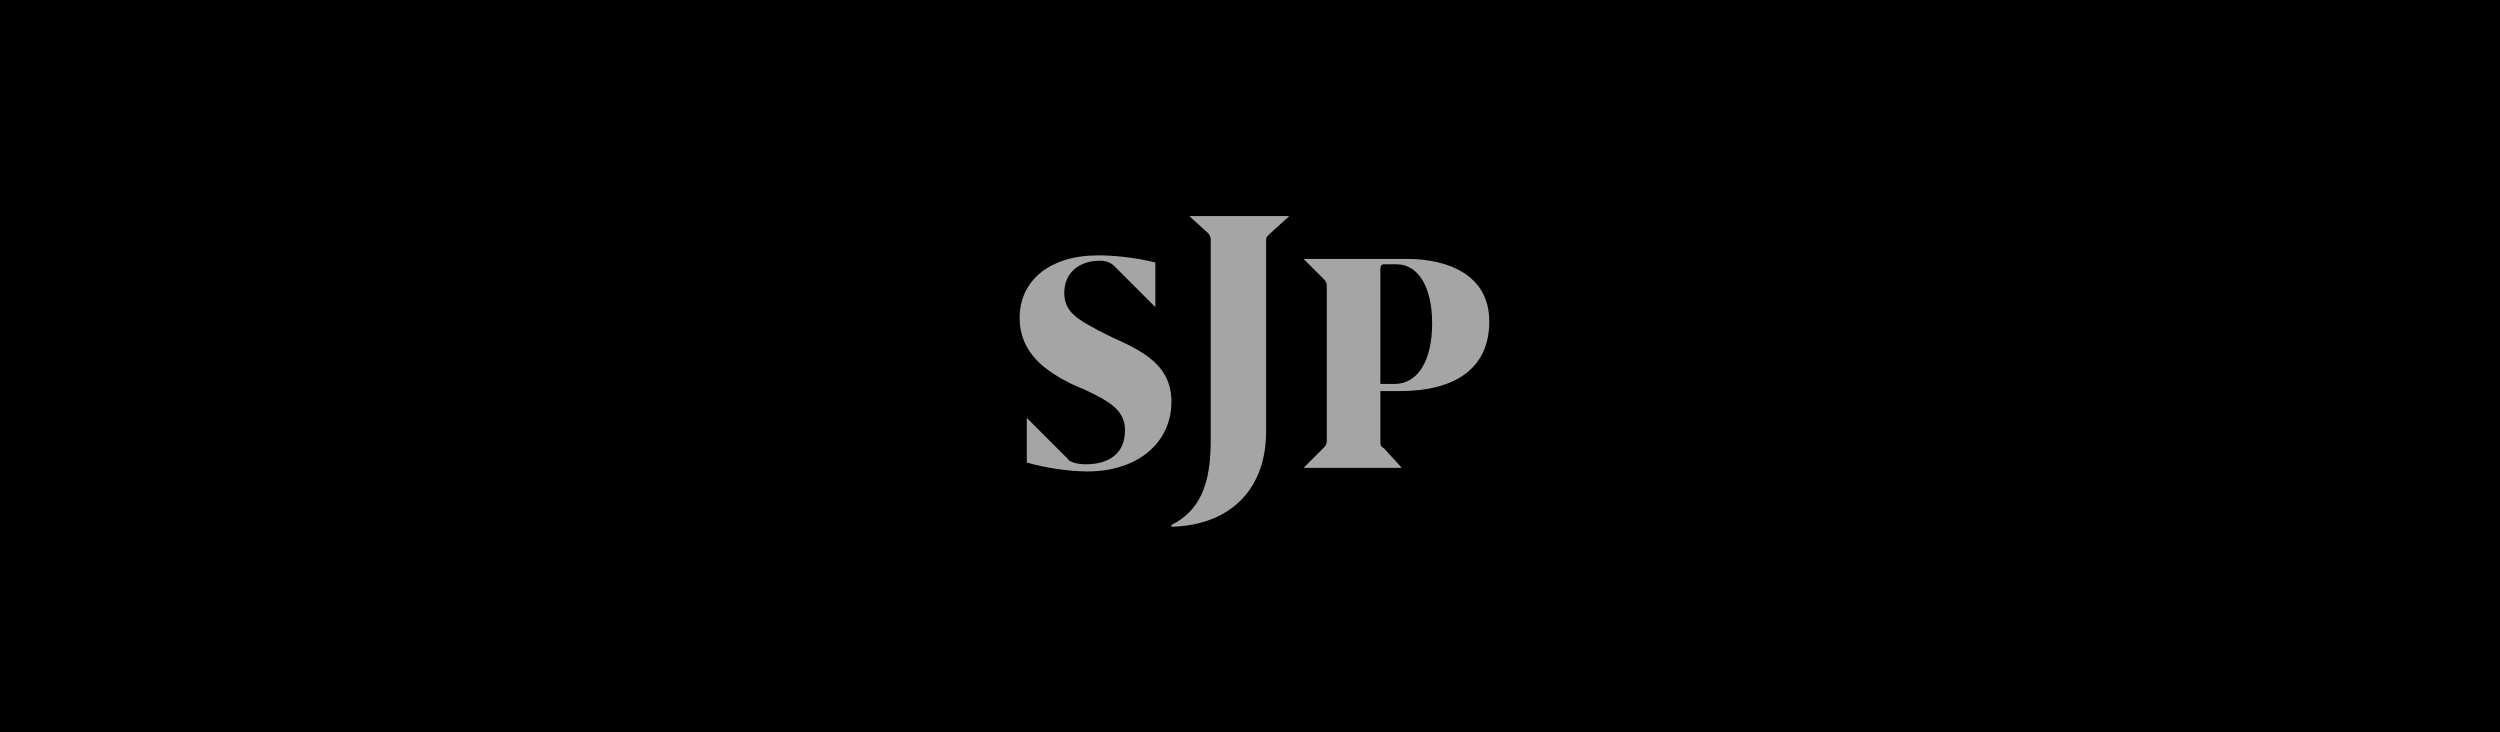 <svg xmlns="http://www.w3.org/2000/svg" viewBox="0 0 140 41" width="140" height="41"><rect x="0" y="0" width="140" height="41" fill="#333333" stroke="none"/><title>7</title><defs><clipPath clipPathUnits="userSpaceOnUse" id="cp1"><path d="m-0.92-1h142.34v43.51h-142.34z"></path></clipPath><clipPath clipPathUnits="userSpaceOnUse" id="cp2"><path d="m57.08 12.05h26.55v17.7h-26.55z"></path></clipPath></defs><style>		.s0 { fill: #ffffff } 		.s1 { fill: #000000 } 		.s2 { fill: #a5a5a5 } 	</style><g id="Clip-Path" clip-path="url(#cp1)"><g><path class="s0" d="m-0.9-1h142.3v43.5h-142.3z"></path><path class="s1" d="m-0.9-1h142.3v43.5h-142.3z"></path></g></g><g id="Clip-Path" clip-path="url(#cp2)"><g><path class="s2" d="m57.5 25.9v-2.5l2.3 2.3c0 0.1 0.4 0.3 1 0.3 1.3 0 2.2-0.6 2.2-1.9 0-1.1-0.8-1.6-2.3-2.3l-0.7-0.3c-1.4-0.7-2.9-1.7-2.9-3.7 0-2.1 1.7-3.5 4.4-3.5 0.8 0 2 0.1 3.2 0.4v2.5l-2.3-2.3q-0.3-0.3-0.8-0.3c-1.2 0-2 0.7-2 1.8 0 1.1 0.8 1.5 1.9 2.1l0.8 0.4c1.8 0.8 3.3 1.6 3.3 3.6 0 2.3-1.9 3.9-4.7 3.9-1 0-2.4-0.2-3.4-0.5zm10.3-1.2v-11.2c0-0.2 0-0.2-0.1-0.4l-1.1-1h5.6l-1.1 1c-0.2 0.2-0.2 0.2-0.2 0.4v10.7c0 3-1.8 5.2-5.3 5.3v-0.1c1.6-0.8 2.2-2.3 2.2-4.7zm10.6-2.8c3 0 5-1.2 5-3.9 0-2.6-2.3-3.5-4.6-3.5h-5.8l1.1 1.1c0.1 0.1 0.2 0.2 0.2 0.4v8.7c0 0.2-0.1 0.3-0.2 0.4l-1.1 1.1h5.5l-1-1.1c-0.2-0.1-0.2-0.2-0.2-0.4v-2.8zm-1.1-6.8c0-0.3 0.1-0.3 0.3-0.3h0.6c1.3 0 2 1.4 2 3.3 0 2.1-0.8 3.4-2.1 3.4h-0.8c0 0 0-6.4 0-6.4z"></path></g></g></svg>